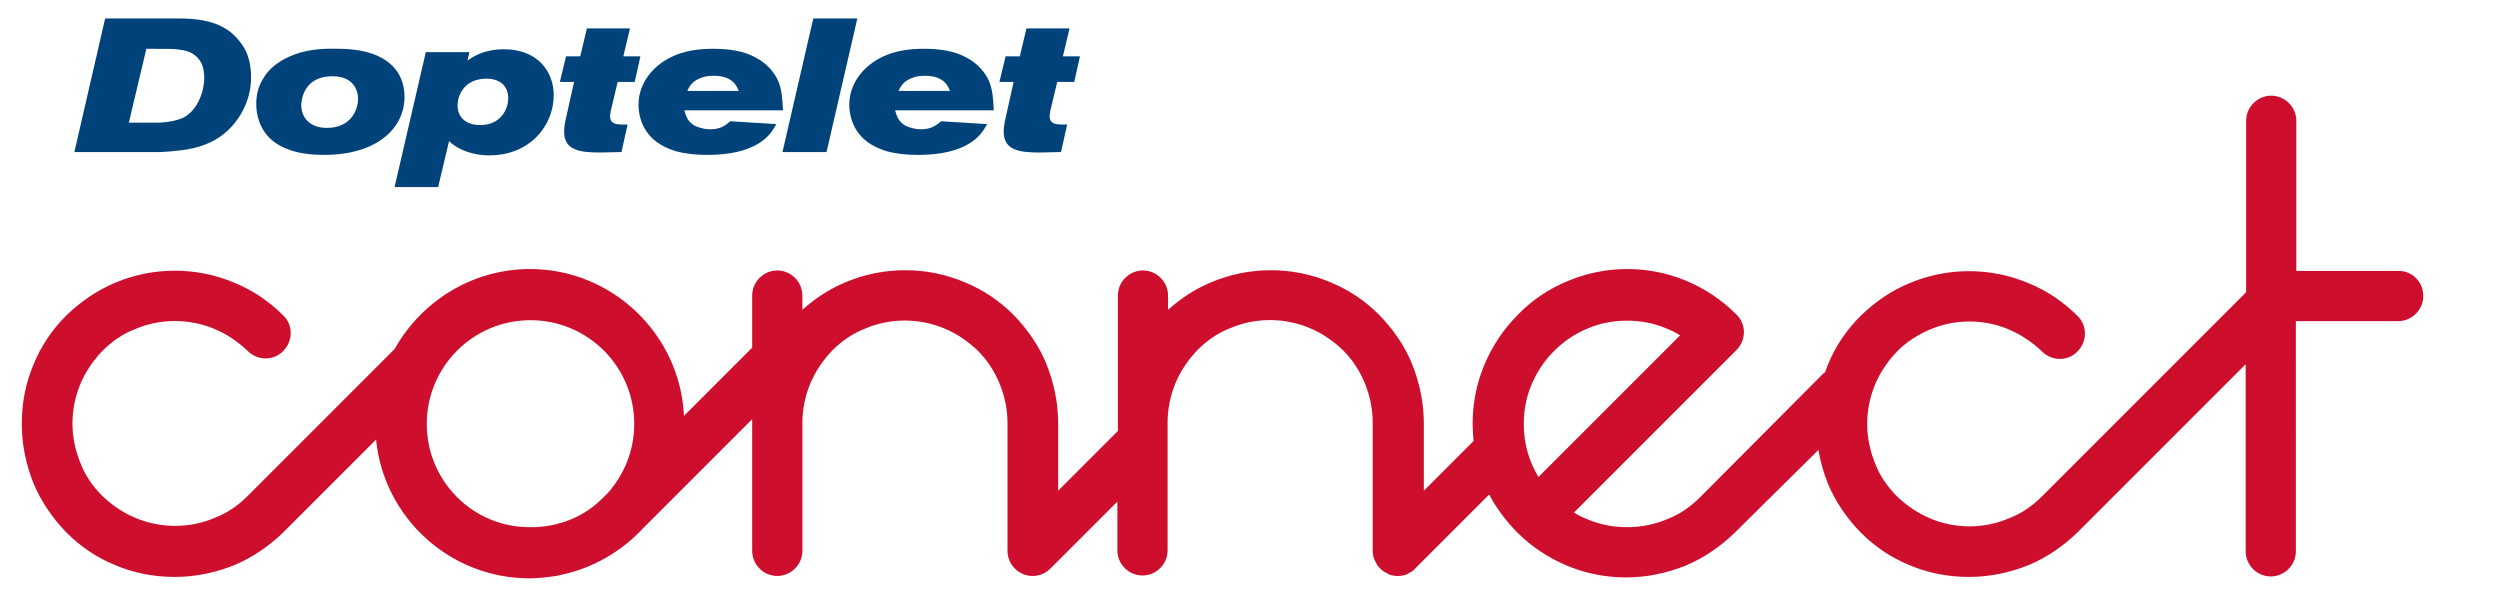 <?xml version="1.0" encoding="utf-8"?>
<!-- Generator: Adobe Illustrator 27.5.0, SVG Export Plug-In . SVG Version: 6.00 Build 0)  -->
<svg version="1.1" xmlns="http://www.w3.org/2000/svg" xmlns:xlink="http://www.w3.org/1999/xlink" x="0px" y="0px"
	 viewBox="0 0 527.8 126.3" style="enable-background:new 0 0 527.8 126.3;" xml:space="preserve">
<style type="text/css">
	.st0{fill:#CE0E2D;}
	.st1{fill:#00437B;}
</style>
<g id="connect">
	<g>
		<path class="st0" d="M506.4,57.2h-21.6V25.5c0-2.9-2.4-5.3-5.3-5.3s-5.3,2.4-5.3,5.3v36.2l-43.1,43.1c-2,2-4.3,3.6-6.9,4.6
			c-5.3,2.3-11.5,2.3-16.8,0c-2.6-1.1-4.9-2.7-6.9-4.6c-2-2-3.6-4.3-4.6-6.9c-1.1-2.7-1.7-5.5-1.7-8.4c0-2.9,0.6-5.8,1.7-8.4
			c1.1-2.6,2.7-4.9,4.6-6.9c2-2,4.3-3.5,6.9-4.6c5.3-2.3,11.5-2.3,16.8,0c2.6,1.1,4.9,2.7,6.9,4.6c2.1,2.1,5.5,2.1,7.5,0
			c2.1-2.1,2.1-5.5,0-7.5c-3-3-6.4-5.3-10.3-6.9c-8-3.4-17.2-3.4-25.2,0c-3.9,1.6-7.3,4-10.3,6.9c-3,3-5.3,6.4-6.9,10.3
			c-0.2,0.5-0.4,1.1-0.6,1.6c-0.1,0.1-0.3,0.2-0.4,0.3L358.9,105c-2,2-4.3,3.6-6.9,4.6c-5.2,2.2-11.4,2.3-16.7,0.1
			c-1-0.4-2.1-0.9-3-1.5l34.3-34.3c2.1-2.1,2.1-5.5,0-7.5c-3.1-3.1-6.7-5.5-10.8-7.2c-7.8-3.2-16.7-3.2-24.5,0
			c-4,1.6-7.7,4-10.8,7.2c-3.1,3.1-5.5,6.7-7.2,10.8c-1.6,3.9-2.4,8-2.4,12.3c0,1.2,0.1,2.4,0.2,3.6l-10.5,10.5V89.4
			c0-4.4-0.9-8.6-2.5-12.6c-1.6-3.9-4-7.3-6.9-10.3c-3-3-6.4-5.3-10.3-6.9c-8-3.4-17.2-3.4-25.2,0c-3.4,1.4-6.4,3.4-9.1,5.8v-3
			c0-2.9-2.4-5.3-5.3-5.3c-2.9,0-5.3,2.4-5.3,5.3V91l-12.6,12.6V89.4c0-4.4-0.9-8.6-2.5-12.6c-1.6-3.9-4-7.3-6.9-10.3
			c-3-3-6.4-5.3-10.3-6.9c-8-3.4-17.2-3.4-25.2,0c-3.4,1.4-6.4,3.4-9.1,5.8v-3c0-2.9-2.4-5.3-5.3-5.3c-2.9,0-5.3,2.4-5.3,5.3v11
			l-14.4,14.4c-0.8-17.2-15.1-31-32.5-31c-12.3,0-23,6.9-28.6,16.9c0,0,0,0-0.1,0.1l-30.9,30.9c-2,2-4.3,3.6-6.9,4.6
			c-5.3,2.3-11.5,2.3-16.9,0c-2.6-1.1-4.9-2.7-6.9-4.6c-2-2-3.6-4.3-4.6-6.9c-1.1-2.7-1.7-5.5-1.7-8.4c0-2.9,0.6-5.8,1.7-8.4
			c1.1-2.6,2.7-4.9,4.6-6.9c2-2,4.3-3.6,6.9-4.6c5.3-2.3,11.5-2.3,16.9,0c2.6,1.1,4.9,2.7,6.9,4.6c2.1,2.1,5.5,2.1,7.5,0
			c2.1-2.1,2.1-5.5,0-7.5c-3-3-6.4-5.3-10.3-6.9c-8-3.4-17.2-3.4-25.2,0c-3.8,1.6-7.3,4-10.3,6.9c-3,3-5.3,6.4-6.9,10.3
			c-1.7,4-2.5,8.2-2.5,12.6c0,4.4,0.9,8.6,2.5,12.6c1.6,3.8,4,7.3,6.9,10.3c3,3,6.4,5.3,10.3,6.9c4,1.7,8.2,2.5,12.6,2.5
			c4.4,0,8.6-0.9,12.6-2.5c3.8-1.6,7.3-4,10.3-6.9l19.6-19.6c1.6,16.4,15.5,29.3,32.4,29.3c1.1,0,2.2-0.1,3.3-0.2
			c0.5-0.1,1-0.1,1.5-0.2c0.6-0.1,1.1-0.1,1.7-0.3c6.8-1.4,12.8-4.9,17.4-9.8l23.1-23.1v27.8c0,2.9,2.4,5.3,5.3,5.3
			c2.9,0,5.3-2.4,5.3-5.3v-27c0-2.9,0.6-5.8,1.7-8.4c1.1-2.6,2.7-4.9,4.6-6.9c2-2,4.3-3.6,6.9-4.6c5.3-2.3,11.5-2.3,16.9,0
			c2.6,1.1,4.9,2.7,6.9,4.6c2,2,3.5,4.3,4.6,6.9c1.1,2.7,1.7,5.5,1.7,8.4v27c0,2.9,2.4,5.3,5.3,5.3c0,0,0,0,0,0c0,0,0,0,0,0
			c1.4,0,2.7-0.5,3.8-1.6l14.1-14.1v10.3c0,2.9,2.4,5.3,5.3,5.3c2.9,0,5.3-2.4,5.3-5.3v-27c0-2.9,0.6-5.8,1.7-8.4
			c1.1-2.6,2.7-4.9,4.6-6.9c2-2,4.3-3.6,6.9-4.6c5.3-2.3,11.5-2.3,16.9,0c2.6,1.1,4.9,2.7,6.9,4.6c2,2,3.5,4.3,4.6,6.9
			c1.1,2.7,1.7,5.5,1.7,8.4v27c0,0.3,0,0.7,0.1,1c0,0.2,0.1,0.3,0.1,0.5c0.1,0.2,0.1,0.3,0.2,0.5c0.1,0.2,0.2,0.4,0.3,0.6
			c0.1,0.1,0.1,0.2,0.2,0.4c0.4,0.6,0.9,1.1,1.5,1.5c0.1,0.1,0.2,0.1,0.4,0.2c0.2,0.1,0.4,0.2,0.5,0.3c0.2,0.1,0.4,0.1,0.5,0.2
			c0.2,0,0.3,0.1,0.5,0.1c0.3,0.1,0.7,0.1,1,0.1s0.7,0,1-0.1c0.2,0,0.3-0.1,0.5-0.1c0.2-0.1,0.4-0.1,0.5-0.2
			c0.2-0.1,0.4-0.2,0.5-0.3c0.1-0.1,0.3-0.1,0.4-0.2c0.3-0.2,0.6-0.4,0.8-0.7l15.6-15.6c1.5,2.9,3.5,5.5,5.8,7.9
			c3.1,3.1,6.7,5.5,10.8,7.2c3.9,1.6,8,2.4,12.3,2.4c4.4,0,8.6-0.9,12.6-2.5c3.8-1.6,7.3-4,10.3-6.9L383.9,95c0.4,2.4,1.1,4.8,2,7.1
			c1.6,3.8,4,7.3,6.9,10.3c3,3,6.4,5.3,10.3,6.9c4,1.7,8.2,2.5,12.6,2.5c4.4,0,8.6-0.9,12.6-2.5c3.8-1.6,7.3-4,10.3-6.9l35.5-35.5
			v39.5c0,2.9,2.4,5.3,5.3,5.3s5.3-2.4,5.3-5.3V67.8h21.6c2.9,0,5.3-2.4,5.3-5.3S509.4,57.2,506.4,57.2z M90.1,89.5
			c0-12.1,9.8-21.9,21.9-21.9s21.9,9.8,21.9,21.9c0,5.6-2.1,10.6-5.5,14.5l-1.1,1.1c-2,2-4.3,3.6-6.9,4.6c-0.7,0.3-1.3,0.5-2,0.7
			c0,0-0.1,0-0.1,0c-0.6,0.2-1.3,0.4-1.9,0.5c-0.4,0.1-0.9,0.1-1.3,0.2c-0.3,0-0.6,0.1-0.9,0.1c-0.7,0.1-1.5,0.1-2.2,0.1
			C99.9,111.4,90.1,101.6,90.1,89.5z M324.8,100.7c-0.6-1-1.1-2-1.5-3c-1.1-2.6-1.6-5.4-1.6-8.2s0.5-5.6,1.6-8.2
			c1.1-2.7,2.7-5.1,4.8-7.2c2.1-2.1,4.5-3.7,7.2-4.8c2.6-1.1,5.4-1.6,8.2-1.6s5.6,0.5,8.2,1.6c1,0.4,2.1,0.9,3,1.5L324.8,100.7z"/>
	</g>
</g>
<g id="avatrombopag">
</g>
<g id="Doptelet">
	<g>
		<path class="st1" d="M22.2,3.9h15.6c7.7,0,11.3,2.2,13.8,6.3c1,1.8,1.4,3.9,1.4,6c0.1,5.5-3.2,11.3-8.5,13.8
			c-3.6,1.7-6.7,1.8-10.4,2.1H15.7L22.2,3.9z M27.2,25.9H33c1.9,0,5.4-0.4,6.8-1.8c2.6-2,4.2-7.1,2.8-10.6c-1-2.1-2.8-2.8-4.6-3
			c-1.2-0.2-2.3-0.2-7.1-0.2L27.2,25.9z"/>
		<path class="st1" d="M83.7,14.9c1.2,1.6,1.7,3.6,1.7,5.6c0,6.6-5.9,12.2-16.9,12.2c-2.4,0-4.9-0.2-7.2-1c-1.8-0.6-3.6-1.6-4.8-3
			c-1.6-1.8-2.4-4.3-2.4-6.7c0-1.9,0.4-3.7,1.4-5.3c1.2-2.2,3.4-3.8,5.7-4.8c3.1-1.4,6.6-1.7,10-1.6C73.6,10.3,80.4,10.4,83.7,14.9z
			 M63.6,22.2c0,2.4,1.6,4.8,5.4,4.8c5.3,0,6.6-4.1,6.6-6.1c0-1.6-0.8-4.8-5.4-4.8C63.6,16.1,63.6,22,63.6,22.2z"/>
		<path class="st1" d="M98.7,12.8c1.1-0.8,3.4-2.4,7.7-2.4c7,0,10.5,4.6,10.5,9.7c0,6.4-5,12.7-13.6,12.7c-3,0-6.3-0.9-8.5-3
			l-2.3,9.7h-9.2l6.6-28.5h9.2L98.7,12.8z M96.6,22.2c0,2.7,1.9,4.2,4.8,4.2c4.5,0,5.9-3.6,5.9-5.6c0-2.3-1.3-4.1-4.5-4.2
			C97.8,16.6,96.6,20.4,96.6,22.2z"/>
		<path class="st1" d="M123.9,6h9.1l-1.4,5.9h3.6l-1.2,5.4h-3.6l-1.5,6.3c0,0.3-0.1,0.6-0.1,0.9c0,1.9,1.6,1.8,3.7,1.8l-1.3,5.8
			c-1.5,0-3,0.1-4.5,0.1c-4.4,0-7.6-0.5-7.6-4.4c0-0.7,0.1-1.3,0.2-2l1.9-8.5h-3l1.3-5.4h3L123.9,6z"/>
		<path class="st1" d="M144.5,23.4c0.4,1.4,0.8,2.3,2.1,3.1c1.2,0.6,2.5,0.8,3.3,0.8c2.2,0,3.2-0.8,4.3-1.7l9.7,0.6
			c-0.8,1.4-1.7,3-4.3,4.4c-3.3,1.8-7.3,2.1-10.4,2.1c-2.2,0-4.4-0.2-6.6-0.8c-2.2-0.7-4.3-1.8-5.7-3.6c-1.4-1.7-2.1-4-2.1-6.2
			c0-4.3,2.8-8.1,7-10.1c2.7-1.3,5.7-1.7,8.7-1.7c3.3,0,6.6,0.4,9.3,2c2,1.1,3.6,2.8,4.5,4.8c0.8,1.9,0.9,4.1,1,6.2H144.5z
			 M156,19.3c-0.4-1-1.2-3.3-5.3-3.3c-0.9,0-1.8,0.1-2.6,0.4c-2,0.7-2.6,1.9-3,2.8H156z"/>
		<path class="st1" d="M171.7,3.9h9.3l-6.5,28.2h-9.3L171.7,3.9z"/>
		<path class="st1" d="M189,23.4c0.4,1.4,0.8,2.3,2.1,3.1c1.2,0.6,2.5,0.8,3.3,0.8c2.2,0,3.2-0.8,4.3-1.7l9.7,0.6
			c-0.8,1.4-1.7,3-4.3,4.4c-3.3,1.8-7.3,2.1-10.4,2.1c-2.2,0-4.4-0.2-6.6-0.8c-2.2-0.7-4.3-1.8-5.7-3.6c-1.4-1.7-2.1-4-2.1-6.2
			c0-4.3,2.8-8.1,7-10.1c2.7-1.3,5.7-1.7,8.7-1.7c3.3,0,6.6,0.4,9.3,2c2,1.1,3.6,2.8,4.5,4.8c0.8,1.9,0.9,4.1,1,6.2H189z
			 M200.6,19.3c-0.4-1-1.2-3.3-5.3-3.3c-0.9,0-1.8,0.1-2.6,0.4c-2,0.7-2.6,1.9-3,2.8H200.6z"/>
		<path class="st1" d="M216.7,6h9.1l-1.4,5.9h3.6l-1.2,5.4h-3.6l-1.5,6.3c0,0.3-0.1,0.6-0.1,0.9c0,1.9,1.6,1.8,3.7,1.8l-1.3,5.8
			c-1.5,0-3,0.1-4.5,0.1c-4.4,0-7.6-0.5-7.6-4.4c0-0.7,0.1-1.3,0.2-2l1.9-8.5h-3l1.3-5.4h3L216.7,6z"/>
	</g>
</g>
</svg>
